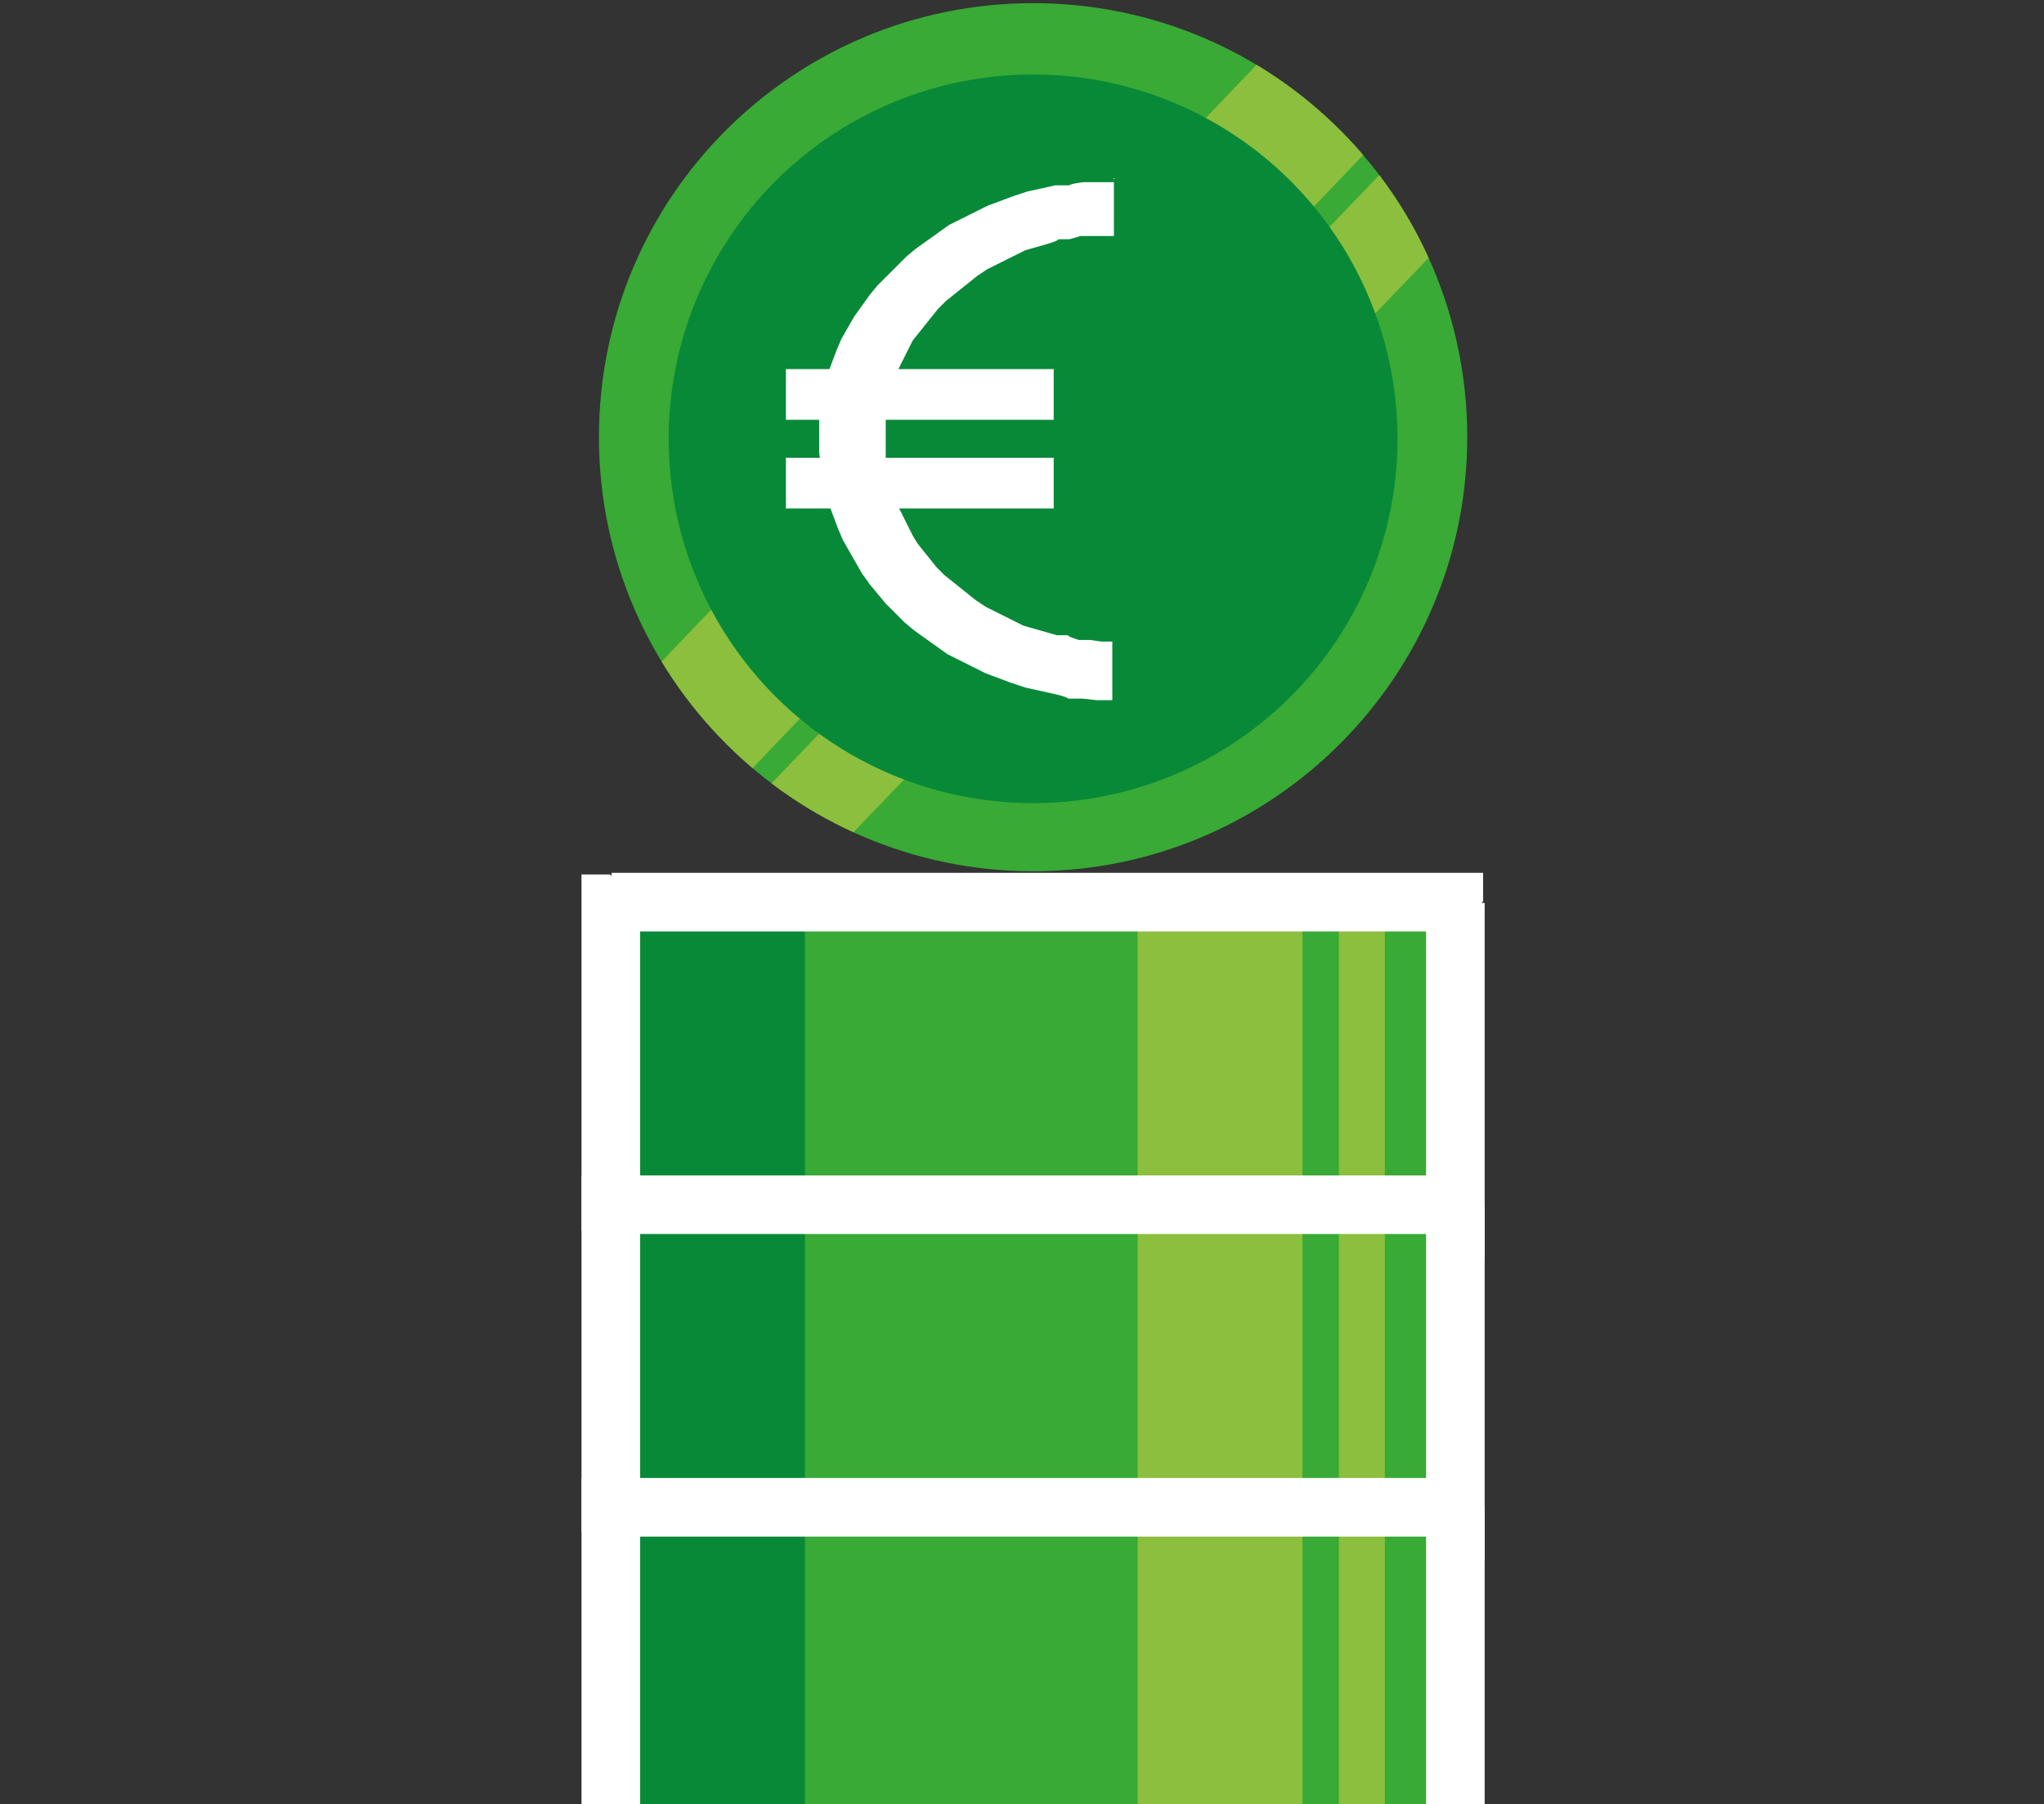 <?xml version="1.0" encoding="UTF-8"?>
<svg id="Ebene_1" xmlns="http://www.w3.org/2000/svg" version="1.1" xmlns:xlink="http://www.w3.org/1999/xlink" viewBox="0 0 129 113.9">
  <rect x="0" y="0" width="129" height="113.9" fill="#333333" stroke="none"/>
  <!-- Generator: Adobe Illustrator 29.5.1, SVG Export Plug-In . SVG Version: 2.1.0 Build 141)  -->
  <defs>
    <style>
      .st0 {
        fill: #38aa35;
      }

      .st0, .st1 {
        fill-rule: evenodd;
      }

      .st1, .st2 {
        fill: #8cbf3d;
      }

      .st3 {
        fill: #fff;
      }

      .st4 {
        fill: none;
      }

      .st5 {
        clip-path: url(#clippath-1);
      }

      .st6 {
        clip-path: url(#clippath-3);
      }

      .st7 {
        clip-path: url(#clippath-2);
      }

      .st8 {
        fill: #088938;
      }

      .st9 {
        clip-path: url(#clippath);
      }
    </style>
    <clipPath id="clippath">
      <rect class="st4" x="38.6" y="57" width="53.2" height="20.7"/>
    </clipPath>
    <clipPath id="clippath-1">
      <path class="st4" d="M65.2.2c15.2,0,27.4,12.3,27.4,27.4s-12.3,27.4-27.4,27.4-27.4-12.3-27.4-27.4c0-15.2,12.3-27.4,27.4-27.4Z"/>
    </clipPath>
    <clipPath id="clippath-2">
      <rect class="st4" x="38.6" y="76" width="53.2" height="20.7"/>
    </clipPath>
    <clipPath id="clippath-3">
      <rect class="st4" x="38.6" y="95.1" width="53.2" height="20.7"/>
    </clipPath>
  </defs>
  <path id="Pfad_23" class="st0" d="M38.6,57h53.2v20.7h-53.2v-20.7Z"/>
  <g class="st9">
    <g id="Gruppe_18">
      <g id="_2537978772848">
        <rect id="Rechteck_19" class="st2" x="71.8" y="53.4" width="10.4" height="28.4"/>
        <rect id="Rechteck_20" class="st2" x="84.5" y="53.4" width="2.9" height="28.4"/>
        <rect id="Rechteck_21" class="st8" x="32.3" y="51.9" width="18.5" height="30.2"/>
      </g>
    </g>
  </g>
  <g id="Gruppe_19">
    <path id="Pfad_25" class="st3" d="M91.8,58.8h-53.2v-3.7h53.2l1.8,1.8s-1.8,1.8-1.8,1.8ZM91.8,55.1h1.8v1.8l-1.8-1.8ZM90,77.7v-20.7h3.7v20.7l-1.8,1.8-1.8-1.8ZM93.7,77.7v1.8h-1.8l1.8-1.8ZM38.6,75.8h53.2v3.7h-53.2l-1.8-1.8,1.8-1.8ZM38.6,79.5h-1.8v-1.8l1.8,1.8ZM40.4,57v20.7h-3.7v-20.7l1.8-1.8,1.8,1.8ZM36.7,57v-1.8h1.8l-1.8,1.8Z"/>
  </g>
  <g id="_2537978775056">
    <path id="Pfad_26" class="st0" d="M65.2.2c15.2,0,27.4,12.3,27.4,27.4s-12.3,27.4-27.4,27.4-27.4-12.3-27.4-27.4c0-15.2,12.3-27.4,27.4-27.4Z"/>
    <g class="st5">
      <g id="Gruppe_21">
        <g id="Gruppe_20">
          <rect id="Rechteck_22" class="st2" x="75.6" y="2.5" width="14" height="8.8" transform="translate(20.6 61.9) rotate(-46.3)"/>
          <rect id="Rechteck_23" class="st2" x="38.3" y="40" width="14" height="8.8" transform="translate(-18.1 46.5) rotate(-46.3)"/>
          <path id="Pfad_27" class="st1" d="M91.9,6l4.2,4.1-9.7,10.1-4.2-4.1,9.7-10.1Z"/>
          <path id="Pfad_28" class="st1" d="M54.5,43.4l4.2,4.1-9.7,10.1-4.2-4.1,9.7-10.1Z"/>
        </g>
      </g>
    </g>
    <path id="Pfad_30" class="st4" d="M65.2.2c15.2,0,27.4,12.3,27.4,27.4s-12.3,27.4-27.4,27.4-27.4-12.3-27.4-27.4c0-15.2,12.3-27.4,27.4-27.4Z"/>
    <circle id="Ellipse_2" class="st8" cx="65.2" cy="27.7" r="23"/>
    <g id="Gruppe_22">
      <path id="Pfad_31" class="st3" d="M51.7,27.7h4.2v.7s0,.6,0,.6v.6c0,0,.2.6.2.6l.2.6.2.6.2.6.3.6.3.6.3.6.3.5.4.5.4.5.4.5.5.5.5.4.5.4.5.4.5.4.6.4.6.3.6.3.6.3.6.3.7.2.7.2.7.2h.7c0,.1.7.3.7.3h.7c0,0,.7.1.7.1h.7s0,3.7,0,3.7h-1s-.9-.1-.9-.1h-.9c0-.1-.9-.3-.9-.3l-.9-.2-.9-.2-.9-.3-.8-.3-.8-.3-.8-.4-.8-.4-.8-.4-.7-.5-.7-.5-.7-.5-.6-.5-.6-.6-.6-.6-.5-.6-.5-.6-.5-.7-.4-.7-.4-.7-.4-.7-.3-.7-.3-.8-.3-.8-.2-.8-.2-.8v-.8c-.1,0-.2-.8-.2-.8v-.8h0,0ZM70.3,11.2v3.7h-.7s-.7,0-.7,0h-.7c0,0-.7.2-.7.2h-.7c0,.1-.7.3-.7.3l-.7.2-.7.2-.6.3-.6.3-.6.3-.6.3-.6.4-.5.4-.5.4-.5.4-.5.4-.5.5-.4.5-.4.5-.4.5-.4.5-.3.6-.3.6-.3.6-.2.6-.2.6-.2.6v.6c-.1,0-.2.6-.2.6v.7c0,0,0,.7,0,.7h-4.2v-.8s0-.8,0-.8v-.8c.1,0,.3-.8.3-.8l.2-.8.3-.8.3-.8.3-.7.4-.7.4-.7.5-.7.5-.7.5-.6.6-.6.6-.6.6-.6.6-.5.7-.5.7-.5.7-.5.8-.4.8-.4.8-.4.8-.3.8-.3.9-.3.9-.2.9-.2h.9c0-.1.9-.2.9-.2h.9c0,0,1,0,1,0h0Z"/>
    </g>
    <g id="Gruppe_23">
      <path id="Pfad_32" class="st3" d="M66.5,26.5h-16.9v-3.2h16.9v3.2Z"/>
    </g>
    <g id="Gruppe_24">
      <path id="Pfad_33" class="st3" d="M66.5,32.1h-16.9v-3.2h16.9v3.2Z"/>
    </g>
  </g>
  <path id="Pfad_34" class="st0" d="M38.6,76h53.2v20.7h-53.2v-20.7Z"/>
  <g class="st7">
    <g id="Gruppe_25">
      <g id="_2537978777312">
        <rect id="Rechteck_24" class="st2" x="71.8" y="72.4" width="10.4" height="28.4"/>
        <rect id="Rechteck_25" class="st2" x="84.5" y="72.4" width="2.9" height="28.4"/>
        <rect id="Rechteck_26" class="st8" x="32.3" y="70.9" width="18.5" height="30.2"/>
      </g>
    </g>
  </g>
  <g id="Gruppe_26">
    <path id="Pfad_36" class="st3" d="M91.8,77.9h-53.2v-3.7h53.2l1.8,1.8-1.8,1.8ZM91.8,74.2h1.8v1.8l-1.8-1.8ZM90,96.7v-20.7h3.7v20.7l-1.8,1.8-1.8-1.8ZM93.7,96.7v1.8h-1.8l1.8-1.8ZM38.6,94.9h53.2v3.7h-53.2l-1.8-1.8,1.8-1.8ZM38.6,98.6h-1.8v-1.8l1.8,1.8ZM40.4,76v20.7h-3.7v-20.7l1.8-1.8,1.8,1.8ZM36.7,76v-1.8h1.8l-1.8,1.8Z"/>
  </g>
  <path id="Pfad_37" class="st0" d="M38.6,95.1h53.2v20.7h-53.2v-20.7Z"/>
  <g class="st6">
    <g id="Gruppe_27">
      <g id="_2537978776592">
        <rect id="Rechteck_27" class="st2" x="71.8" y="91.5" width="10.4" height="28.4"/>
        <rect id="Rechteck_28" class="st2" x="84.5" y="91.5" width="2.9" height="28.4"/>
        <rect id="Rechteck_29" class="st8" x="32.3" y="90" width="18.5" height="30.2"/>
      </g>
    </g>
  </g>
  <g id="Gruppe_28">
    <path id="Pfad_39" class="st3" d="M91.8,97h-53.2v-3.7h53.2l1.8,1.8-1.8,1.8ZM91.8,93.3h1.8v1.8l-1.8-1.8ZM90,115.8v-20.7h3.7v20.7l-1.8,1.8s-1.8-1.8-1.8-1.8ZM93.7,115.8v1.8h-1.8l1.8-1.8ZM38.6,114h53.2v3.7h-53.2l-1.8-1.8,1.8-1.8ZM38.6,117.7h-1.8v-1.8l1.8,1.8ZM40.4,95.1v20.7h-3.7v-20.7l1.8-1.8,1.8,1.8ZM36.7,95.1v-1.8h1.8l-1.8,1.8Z"/>
  </g>
</svg>